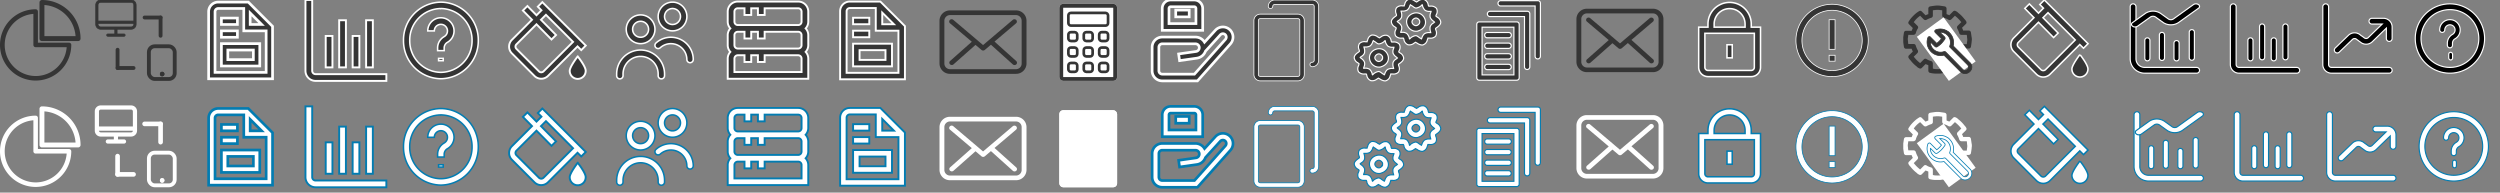 <svg xmlns="http://www.w3.org/2000/svg" xmlns:xlink="http://www.w3.org/1999/xlink" width="649" height="50" viewBox="0 0 649 50">
  <rect x="0" y="0" width="649" height="50" fill="#808080" stroke="none"/>
  <defs>
    <clipPath id="clip-path">
      <rect id="Rectangle_2292" data-name="Rectangle 2292" width="544" height="52"/>
    </clipPath>
    <clipPath id="clip-path-2">
      <rect id="Rectangle_2290" data-name="Rectangle 2290" width="11" height="12" fill="none"/>
    </clipPath>
    <clipPath id="clip-SpriteLeftNavigation_1">
      <rect width="649" height="50"/>
    </clipPath>
  </defs>
  <g id="SpriteLeftNavigation_1" data-name="SpriteLeftNavigation – 1" clip-path="url(#clip-SpriteLeftNavigation_1)">
    <g id="LeftMenuIcons" clip-path="url(#clip-path)">
      <g id="Group">
        <path id="Path_56" data-name="Path 56" d="M17.971,59.764H9.892V51.687A.585.585,0,0,0,9.3,51.1a9.252,9.252,0,1,0,9.254,9.253.591.591,0,0,0-.583-.589ZM9.3,68.429A8.077,8.077,0,0,1,8.716,52.3v8.055a.585.585,0,0,0,.588.587h8.057A8.086,8.086,0,0,1,9.3,68.429Z" transform="translate(-0.05 -48.692)" fill="#353535"/>
        <path id="Path_57" data-name="Path 57" d="M260.806,9.987A10.019,10.019,0,0,0,250.786,0a.634.634,0,0,0-.636.636V10.02a.634.634,0,0,0,.636.636h9.384a.634.634,0,0,0,.636-.636Zm-9.384-.6V1.3a8.753,8.753,0,0,1,8.088,8.088h-8.088Z" transform="translate(-239.895)" fill="#353535"/>
      </g>
      <g id="Group_4042" data-name="Group 4042" transform="translate(0 27.615)">
        <path id="Path_56-2" data-name="Path 56" d="M17.971,59.764H9.892V51.687A.585.585,0,0,0,9.3,51.1a9.252,9.252,0,1,0,9.254,9.253.591.591,0,0,0-.583-.589ZM9.3,68.429A8.077,8.077,0,0,1,8.716,52.3v8.055a.585.585,0,0,0,.588.587h8.057A8.086,8.086,0,0,1,9.3,68.429Z" transform="translate(-0.05 -48.692)" fill="#fff"/>
        <path id="Path_57-2" data-name="Path 57" d="M260.806,9.987A10.019,10.019,0,0,0,250.786,0a.634.634,0,0,0-.636.636V10.02a.634.634,0,0,0,.636.636h9.384a.634.634,0,0,0,.636-.636Zm-9.384-.6V1.3a8.753,8.753,0,0,1,8.088,8.088h-8.088Z" transform="translate(-239.895)" fill="#fff"/>
      </g>
      <g id="Group_4034" data-name="Group 4034" transform="translate(24.856)">
        <g id="monitor">
          <path id="Path_43" data-name="Path 43" d="M9.184,24.5H1.292A1.294,1.294,0,0,0,0,25.792V30.8a1.294,1.294,0,0,0,1.292,1.292H4.944v1.233H3.124a.294.294,0,0,0,0,.587H7.352a.294.294,0,0,0,0-.587H5.531V32.089H9.184A1.294,1.294,0,0,0,10.476,30.8V25.792A1.292,1.292,0,0,0,9.184,24.5Zm-7.891.587H9.186a.706.706,0,0,1,.7.7V29.97H.587V25.792a.7.7,0,0,1,.7-.7ZM9.184,31.5H1.292a.706.706,0,0,1-.7-.7v-.235h9.3V30.8a.706.706,0,0,1-.708.7Z" transform="translate(0 -24.5)" fill="#353535" stroke="#353535" stroke-width="0.2"/>
        </g>
        <g id="Group_2919" data-name="Group 2919" transform="translate(12.682 4.545)">
          <line id="Line_2" data-name="Line 2" x2="4.149" fill="none" stroke="#353535" stroke-linecap="round" stroke-width="1"/>
          <line id="Line_3" data-name="Line 3" y2="4.742" transform="translate(4.149)" fill="none" stroke="#353535" stroke-linecap="round" stroke-width="1"/>
        </g>
        <g id="Group_2920" data-name="Group 2920" transform="translate(9.816 17.654) rotate(180)">
          <line id="Line_2-2" data-name="Line 2" x2="4.149" fill="none" stroke="#353535" stroke-linecap="round" stroke-width="1"/>
          <line id="Line_3-2" data-name="Line 3" y2="4.742" transform="translate(4.149)" fill="none" stroke="#353535" stroke-linecap="round" stroke-width="1"/>
        </g>
        <g id="Rectangle_2107" data-name="Rectangle 2107" transform="translate(13.294 11.516)" fill="none" stroke="#353535" stroke-linecap="round" stroke-width="1">
          <rect width="7.706" height="9.484" rx="2" stroke="none"/>
          <rect x="0.5" y="0.5" width="6.706" height="8.484" rx="1.5" fill="none"/>
        </g>
        <g id="Ellipse_39" data-name="Ellipse 39" transform="translate(16.647 18.629)" fill="#353535" stroke="#353535" stroke-width="1">
          <circle cx="0.593" cy="0.593" r="0.593" stroke="none"/>
          <circle cx="0.593" cy="0.593" r="0.093" fill="none"/>
        </g>
      </g>
      <g id="Group_4043" data-name="Group 4043" transform="translate(24.856 27.615)">
        <g id="monitor-2" data-name="monitor">
          <path id="Path_43-2" data-name="Path 43" d="M9.184,24.5H1.292A1.294,1.294,0,0,0,0,25.792V30.8a1.294,1.294,0,0,0,1.292,1.292H4.944v1.233H3.124a.294.294,0,0,0,0,.587H7.352a.294.294,0,0,0,0-.587H5.531V32.089H9.184A1.294,1.294,0,0,0,10.476,30.8V25.792A1.292,1.292,0,0,0,9.184,24.5Zm-7.891.587H9.186a.706.706,0,0,1,.7.7V29.97H.587V25.792a.7.7,0,0,1,.7-.7ZM9.184,31.5H1.292a.706.706,0,0,1-.7-.7v-.235h9.3V30.8a.706.706,0,0,1-.708.7Z" transform="translate(0 -24.5)" fill="#fff" stroke="#fff" stroke-width="0.5"/>
        </g>
        <g id="Group_2919-2" data-name="Group 2919" transform="translate(12.682 4.545)">
          <line id="Line_2-3" data-name="Line 2" x2="4.149" fill="none" stroke="#fff" stroke-linecap="round" stroke-width="1.2"/>
          <line id="Line_3-3" data-name="Line 3" y2="4.742" transform="translate(4.149)" fill="none" stroke="#fff" stroke-linecap="round" stroke-width="1.2"/>
        </g>
        <g id="Group_2920-2" data-name="Group 2920" transform="translate(9.816 17.654) rotate(180)">
          <line id="Line_2-4" data-name="Line 2" x2="4.149" fill="none" stroke="#fff" stroke-linecap="round" stroke-width="1.2"/>
          <line id="Line_3-4" data-name="Line 3" y2="4.742" transform="translate(4.149)" fill="none" stroke="#fff" stroke-linecap="round" stroke-width="1.2"/>
        </g>
        <g id="Rectangle_2107-2" data-name="Rectangle 2107" transform="translate(13.294 11.516)" fill="none" stroke="#fff" stroke-linecap="round" stroke-width="1">
          <rect width="7.706" height="9.484" rx="2" stroke="none"/>
          <rect x="0.5" y="0.5" width="6.706" height="8.484" rx="1.5" fill="none"/>
        </g>
        <g id="Ellipse_39-2" data-name="Ellipse 39" transform="translate(16.647 18.629)" fill="#fff" stroke="#fff" stroke-width="1">
          <circle cx="0.593" cy="0.593" r="0.593" stroke="none"/>
          <circle cx="0.593" cy="0.593" r="0.093" fill="none"/>
        </g>
      </g>
      <path id="file-invoice_1_" data-name="file-invoice (1)" d="M12.3,0H4.489A2.492,2.492,0,0,0,2,2.489V19.912H18.593V6.294Zm.486,2.832,2.975,2.975H12.786Zm4.148,15.42H3.659V2.489a.831.831,0,0,1,.83-.83h6.637V7.467h5.808ZM5.319,16.593h9.956V10.786H5.319Zm1.659-4.148h6.637v2.489H6.978ZM9.467,9.126H5.319V7.467H9.467Zm0-3.319H5.319V4.148H9.467Z" transform="translate(52.16 0.544)" fill="#353535" stroke="#fff" stroke-width="0.7"/>
      <path id="file-invoice_1_2" data-name="file-invoice (1)" d="M12.3,0H4.489A2.492,2.492,0,0,0,2,2.489V19.912H18.593V6.294Zm.486,2.832,2.975,2.975H12.786Zm4.148,15.42H3.659V2.489a.831.831,0,0,1,.83-.83h6.637V7.467h5.808ZM5.319,16.593h9.956V10.786H5.319Zm1.659-4.148h6.637v2.489H6.978ZM9.467,9.126H5.319V7.467H9.467Zm0-3.319H5.319V4.148H9.467Z" transform="translate(52.16 28.159)" fill="#fff" stroke="#037cb1" stroke-width="0.7"/>
      <g id="_01_align_center" data-name="01 align center" transform="translate(79.298)">
        <path id="Path_6906" data-name="Path 6906" d="M21,21H2.625A2.625,2.625,0,0,1,0,18.375V0H1.75V18.375a.875.875,0,0,0,.875.875H21Z" fill="#353535" stroke="#fff" stroke-width="0.5"/>
        <rect id="Rectangle_2138" data-name="Rectangle 2138" width="1.748" height="8.158" transform="translate(12.248 9.335)" fill="#353535" stroke="#fff" stroke-width="0.5"/>
        <rect id="Rectangle_2139" data-name="Rectangle 2139" width="1.748" height="8.158" transform="translate(5.256 9.335)" fill="#353535" stroke="#fff" stroke-width="0.5"/>
        <rect id="Rectangle_2140" data-name="Rectangle 2140" width="1.748" height="12.236" transform="translate(15.744 5.256)" fill="#353535" stroke="#fff" stroke-width="0.5"/>
        <rect id="Rectangle_2141" data-name="Rectangle 2141" width="1.748" height="12.236" transform="translate(8.752 5.256)" fill="#353535" stroke="#fff" stroke-width="0.5"/>
      </g>
      <g id="_01_align_center-2" data-name="01 align center" transform="translate(79.298 27.615)">
        <path id="Path_6906-2" data-name="Path 6906" d="M21,21H2.625A2.625,2.625,0,0,1,0,18.375V0H1.75V18.375a.875.875,0,0,0,.875.875H21Z" fill="#fff" stroke="#037cb1" stroke-width="0.5"/>
        <rect id="Rectangle_2138-2" data-name="Rectangle 2138" width="1.748" height="8.158" transform="translate(12.248 9.335)" fill="#fff" stroke="#037cb1" stroke-width="0.5"/>
        <rect id="Rectangle_2139-2" data-name="Rectangle 2139" width="1.748" height="8.158" transform="translate(5.256 9.335)" fill="#fff" stroke="#037cb1" stroke-width="0.5"/>
        <rect id="Rectangle_2140-2" data-name="Rectangle 2140" width="1.748" height="12.236" transform="translate(15.744 5.256)" fill="#fff" stroke="#037cb1" stroke-width="0.5"/>
        <rect id="Rectangle_2141-2" data-name="Rectangle 2141" width="1.748" height="12.236" transform="translate(8.752 5.256)" fill="#fff" stroke="#037cb1" stroke-width="0.5"/>
      </g>
      <g id="_01_align_center-3" data-name="01 align center" transform="translate(104.749 0.561)">
        <path id="Path_6907" data-name="Path 6907" d="M9.707,19.878A9.825,9.825,0,0,1,0,9.939,9.825,9.825,0,0,1,9.707,0a9.825,9.825,0,0,1,9.707,9.939,9.836,9.836,0,0,1-9.707,9.939Zm0-18.222a8.188,8.188,0,0,0-8.09,8.283,8.188,8.188,0,0,0,8.09,8.283A8.188,8.188,0,0,0,17.8,9.939,8.2,8.2,0,0,0,9.71,1.656Z" fill="#353535" stroke="#fff" stroke-width="0.4"/>
        <path id="Path_6908" data-name="Path 6908" d="M12.268,13.537H10.561V12.9a3.375,3.375,0,0,1,1.677-2.988A1.707,1.707,0,0,0,13.091,8.1a1.728,1.728,0,0,0-1.366-1.362A1.707,1.707,0,0,0,9.707,8.415H8a3.415,3.415,0,1,1,5.062,2.992,1.692,1.692,0,0,0-.794,1.5Z" transform="translate(-1.707 -0.95)" fill="#353535" stroke="#fff" stroke-width="0.4"/>
        <rect id="Rectangle_2142" data-name="Rectangle 2142" width="1.204" height="0.602" transform="translate(9.106 14.597)" fill="#353535" stroke="#fff" stroke-width="0.4"/>
      </g>
      <g id="_01_align_center-4" data-name="01 align center" transform="translate(104.749 28.175)">
        <path id="Path_6907-2" data-name="Path 6907" d="M9.707,19.878A9.825,9.825,0,0,1,0,9.939,9.825,9.825,0,0,1,9.707,0a9.825,9.825,0,0,1,9.707,9.939,9.836,9.836,0,0,1-9.707,9.939Zm0-18.222a8.188,8.188,0,0,0-8.09,8.283,8.188,8.188,0,0,0,8.09,8.283A8.188,8.188,0,0,0,17.8,9.939,8.2,8.2,0,0,0,9.71,1.656Z" fill="#fff" stroke="#037cb1" stroke-width="0.4"/>
        <path id="Path_6908-2" data-name="Path 6908" d="M12.268,13.537H10.561V12.9a3.375,3.375,0,0,1,1.677-2.988A1.707,1.707,0,0,0,13.091,8.1a1.728,1.728,0,0,0-1.366-1.362A1.707,1.707,0,0,0,9.707,8.415H8a3.415,3.415,0,1,1,5.062,2.992,1.692,1.692,0,0,0-.794,1.5Z" transform="translate(-1.707 -0.95)" fill="#fff" stroke="#037cb1" stroke-width="0.4"/>
        <rect id="Rectangle_2142-2" data-name="Rectangle 2142" width="1.204" height="0.602" transform="translate(9.106 14.597)" fill="#fff" stroke="#037cb1" stroke-width="0.4"/>
      </g>
      <path id="fill" d="M18.73,12.448l1.17-1.172L8.63,0,7.459,1.176l.937.937L7.113,3.4,4.754,1.008,3.577,2.173,5.942,4.566.728,9.784a2.485,2.485,0,0,0,0,3.514l5.856,5.857a2.485,2.485,0,0,0,3.514,0l7.668-7.667ZM8.93,17.98a.846.846,0,0,1-1.171,0L1.9,12.123a.828.828,0,0,1,0-1.171L7.107,5.745l3.9,3.947,1.178-1.16L8.277,4.575l1.29-1.29L16.6,10.313Zm8.881-3.9s2.071,2.583,2.071,3.727a2.071,2.071,0,1,1-4.141,0c0-1.034,2.068-3.726,2.068-3.726Z" transform="translate(132.162 0.557)" fill="#353535" stroke="#fdfdfd" stroke-width="0.5"/>
      <path id="fill-2" data-name="fill" d="M18.73,12.448l1.17-1.172L8.63,0,7.459,1.176l.937.937L7.113,3.4,4.754,1.008,3.577,2.173,5.942,4.566.728,9.784a2.485,2.485,0,0,0,0,3.514l5.856,5.857a2.485,2.485,0,0,0,3.514,0l7.668-7.667ZM8.93,17.98a.846.846,0,0,1-1.171,0L1.9,12.123a.828.828,0,0,1,0-1.171L7.107,5.745l3.9,3.947,1.178-1.16L8.277,4.575l1.29-1.29L16.6,10.313Zm8.881-3.9s2.071,2.583,2.071,3.727a2.071,2.071,0,1,1-4.141,0c0-1.034,2.068-3.726,2.068-3.726Z" transform="translate(132.162 28.171)" fill="#fff" stroke="#037cb1" stroke-width="0.5"/>
      <g id="Group_4038" data-name="Group 4038" transform="translate(232 24)">
        <path id="database" d="M20.91,2.614A2.614,2.614,0,0,0,18.3,0H2.614A2.614,2.614,0,0,0,0,2.614V5.228A2.6,2.6,0,0,0,.68,6.97,2.6,2.6,0,0,0,0,8.713v2.614A2.6,2.6,0,0,0,.68,13.07,2.6,2.6,0,0,0,0,14.811v5.228H20.91V14.811a2.6,2.6,0,0,0-.68-1.743,2.6,2.6,0,0,0,.68-1.743V8.713a2.6,2.6,0,0,0-.68-1.743,2.6,2.6,0,0,0,.68-1.743Zm-19.168,0a.871.871,0,0,1,.871-.871H4.356V3.485H6.1V1.743H7.841V3.485H9.584V1.743H18.3a.871.871,0,0,1,.871.871V5.228A.871.871,0,0,1,18.3,6.1H2.614a.871.871,0,0,1-.871-.871Zm17.425,6.1v2.614a.871.871,0,0,1-.871.871H2.614a.871.871,0,0,1-.871-.871V8.713a.871.871,0,0,1,.871-.871H4.356V9.584H6.1V7.841H7.841V9.584H9.584V7.841H18.3a.871.871,0,0,1,.868.872Zm0,9.584H1.743V14.811a.871.871,0,0,1,.871-.871H4.356v1.743H6.1V13.94H7.841v1.743H9.584V13.94H18.3a.871.871,0,0,1,.871.871Z" transform="translate(-43.084 -23.595)" fill="#353535" stroke="#fff" stroke-width="0.5"/>
        <path id="file-invoice_1_3" data-name="file-invoice (1)" d="M12.443,0H4.524A2.527,2.527,0,0,0,2,2.524V20.189H18.825V6.382Zm.493,2.872,3.017,3.017H12.936Zm4.206,15.635H3.682V2.524a.843.843,0,0,1,.841-.841h6.73V7.571h5.889ZM5.365,16.825h10.1V10.936H5.365Zm1.682-4.206h6.73v2.524H7.047ZM9.571,9.253H5.365V7.571H9.571Zm0-3.365H5.365V4.206H9.571Z" transform="translate(-15.905 -23.595)" fill="#353535" stroke="#fff" stroke-width="0.5"/>
        <path id="hand-holding-box" d="M20.14,7.687a2.634,2.634,0,0,0-3.722.174L13.6,10.953a2.751,2.751,0,0,0-2.353-1.329H2.625A2.628,2.628,0,0,0,0,12.249v6.125A2.628,2.628,0,0,0,2.625,21h9.142l8.564-9.612a2.644,2.644,0,0,0-.192-3.7Zm-1.115,2.537L10.983,19.25H2.625a.876.876,0,0,1-.875-.875V12.249a.876.876,0,0,1,.875-.875h8.626a1,1,0,0,1,.141,1.989l-4.516.645.248,1.732,4.515-.645a2.765,2.765,0,0,0,2.2-1.8l3.873-4.256a.882.882,0,0,1,.612-.288.861.861,0,0,1,.637.23.889.889,0,0,1,.064,1.243Zm-5.9-8.036A2.19,2.19,0,0,0,10.937,0H4.812A2.19,2.19,0,0,0,2.625,2.187V7.875h10.5Zm-1.75,3.937h-7V2.187a.438.438,0,0,1,.437-.437h6.125a.438.438,0,0,1,.437.437Zm-5.25-3.5h3.5v1.75h-3.5Z" transform="translate(67.094 -24)" fill="#353535" stroke="#fff" stroke-width="0.7"/>
        <path id="Path_6888" data-name="Path 6888" d="M24.325,16.507H14.688A.65.65,0,0,0,14,17.2V30.962a.65.65,0,0,0,.688.688h9.637a.65.65,0,0,0,.688-.688V17.2a.65.65,0,0,0-.688-.693Zm-.688,13.767h-8.26V17.884h8.26Zm4.13-15.832V28.209a.689.689,0,0,1-1.377,0V15.13H17.442a.688.688,0,0,1,0-1.377h9.637a.65.65,0,0,1,.688.689Zm2.753-2.753V25.456a.689.689,0,0,1-1.377,0V12.377H20.2A.688.688,0,0,1,20.2,11h9.637a.65.65,0,0,1,.684.688ZM16.065,28.209a.65.65,0,0,1,.688-.688H22.26a.688.688,0,1,1,0,1.377H16.753a.65.65,0,0,1-.688-.689Zm0-2.753a.65.65,0,0,1,.688-.688H22.26a.689.689,0,1,1,0,1.377H16.753a.65.65,0,0,1-.688-.689Zm0-2.753a.65.65,0,0,1,.688-.688H22.26a.688.688,0,1,1,0,1.377H16.753a.65.65,0,0,1-.688-.692Zm0-2.753a.65.65,0,0,1,.688-.688H22.26a.689.689,0,1,1,0,1.377H16.753a.65.65,0,0,1-.688-.69Z" transform="translate(137.369 -34.825)" fill="#353535" stroke="#fff" stroke-width="0.3"/>
        <path id="Path_6922" data-name="Path 6922" d="M23.334,24.752a1.608,1.608,0,0,1-.371-.286.994.994,0,0,1,.148-.43,1.692,1.692,0,0,0,0-1.576,1.855,1.855,0,0,0-1.557-.573H21.11a.751.751,0,0,1-.148-.43,1.787,1.787,0,0,0-1.038-1.289,1.912,1.912,0,0,0-1.631.43c-.148.072-.3.215-.371.215a1.632,1.632,0,0,0-.371-.215,2.124,2.124,0,0,0-1.631-.5,1.67,1.67,0,0,0-1.038,1.289.994.994,0,0,0-.148.43h-.445a1.8,1.8,0,0,0-1.557.5,1.7,1.7,0,0,0-.074,1.576,1.032,1.032,0,0,1,.074.43,1.608,1.608,0,0,1-.371.286c-.371.286-.964.716-.964,1.361a1.7,1.7,0,0,0,.889,1.289,2.015,2.015,0,0,1,.371.286,1.774,1.774,0,0,1-.148.5,1.692,1.692,0,0,0,0,1.576,1.855,1.855,0,0,0,1.557.573h.445a.751.751,0,0,1,.148.43A1.787,1.787,0,0,0,15.7,31.913a1.912,1.912,0,0,0,1.631-.43c.148-.072.3-.215.371-.215a1.632,1.632,0,0,0,.371.215,2.455,2.455,0,0,0,1.26.5.688.688,0,0,0,.371-.072,1.67,1.67,0,0,0,1.038-1.289.994.994,0,0,0,.148-.43h.445a1.8,1.8,0,0,0,1.557-.5,1.7,1.7,0,0,0,.074-1.576,1.032,1.032,0,0,1-.074-.43,1.608,1.608,0,0,1,.371-.286c.371-.286.964-.716.964-1.361a1.7,1.7,0,0,0-.893-1.287Zm-.964,1.5a1.845,1.845,0,0,0-.889.931,2.545,2.545,0,0,0,.074,1.289c0,.072.074.215.074.286h-.3A2.266,2.266,0,0,0,20,29.049a2.391,2.391,0,0,0-.667,1.074.536.536,0,0,1-.148.286c-.074-.072-.222-.215-.3-.215-.371-.215-.741-.645-1.186-.645h0a2.865,2.865,0,0,0-1.26.573c-.074.072-.148.215-.3.286a.419.419,0,0,1-.074-.286,2.609,2.609,0,0,0-.667-1.146,2.043,2.043,0,0,0-1.26-.286h-.3c0-.072.074-.215.074-.286a1.96,1.96,0,0,0,.148-1.289,2.339,2.339,0,0,0-.889-1l-.222-.215.222-.215a1.845,1.845,0,0,0,.889-.931,2.545,2.545,0,0,0-.074-1.289c0-.072-.074-.215-.074-.286h.3a2.266,2.266,0,0,0,1.334-.286,2.391,2.391,0,0,0,.667-1.074.536.536,0,0,1,.148-.286c.074.072.222.215.3.215.371.215.741.645,1.186.645h0a2.865,2.865,0,0,0,1.26-.573c.074-.072.148-.215.3-.286a.419.419,0,0,1,.074.286,2.609,2.609,0,0,0,.667,1.146,2.042,2.042,0,0,0,1.26.286h.3c0,.072-.074.215-.074.286a1.96,1.96,0,0,0-.148,1.289,2.339,2.339,0,0,0,.889,1l.222.215Zm-3.41-2.363a2.4,2.4,0,0,0-1.853-.143A2.606,2.606,0,0,0,15.625,24.9a2.177,2.177,0,0,0-.148,1.79,2.55,2.55,0,0,0,1.186,1.432,2.149,2.149,0,0,0,1.112.286,1.376,1.376,0,0,0,.741-.143A2.606,2.606,0,0,0,20,27.115a2.177,2.177,0,0,0,.148-1.79,2.606,2.606,0,0,0-1.188-1.433Zm-.3,2.506a1.359,1.359,0,0,1-.593.5.9.9,0,0,1-.741-.072,1.343,1.343,0,0,1-.519-.573.822.822,0,0,1,.074-.716,1.359,1.359,0,0,1,.593-.5c.074,0,.222-.072.3-.072a1.079,1.079,0,0,1,.445.143,1.343,1.343,0,0,1,.519.573,1.2,1.2,0,0,1-.074.722ZM32.969,15.442a1.608,1.608,0,0,1-.371-.286,1,1,0,0,1,.148-.43,1.692,1.692,0,0,0,0-1.576,1.855,1.855,0,0,0-1.557-.573h-.445a.751.751,0,0,1-.148-.43,1.787,1.787,0,0,0-1.038-1.289,1.912,1.912,0,0,0-1.631.43c-.148.072-.3.215-.371.215a1.632,1.632,0,0,0-.371-.215,2.124,2.124,0,0,0-1.631-.5,1.67,1.67,0,0,0-1.038,1.289.994.994,0,0,0-.148.43h-.445a1.8,1.8,0,0,0-1.557.5,1.7,1.7,0,0,0-.074,1.576,1.032,1.032,0,0,1,.074.43A1.608,1.608,0,0,1,22,15.3c-.371.286-.964.716-.964,1.361a1.7,1.7,0,0,0,.889,1.289,2.015,2.015,0,0,1,.371.286,1.774,1.774,0,0,1-.148.5,1.692,1.692,0,0,0,0,1.576,1.855,1.855,0,0,0,1.557.573h.445a.751.751,0,0,1,.148.43A1.787,1.787,0,0,0,25.335,22.6a1.912,1.912,0,0,0,1.631-.43c.148-.072.3-.215.371-.215a1.632,1.632,0,0,0,.371.215,2.455,2.455,0,0,0,1.26.5.688.688,0,0,0,.371-.072,1.67,1.67,0,0,0,1.038-1.289,1,1,0,0,0,.148-.43h.445a1.8,1.8,0,0,0,1.557-.5A1.7,1.7,0,0,0,32.6,18.8a1.032,1.032,0,0,1-.074-.43,1.608,1.608,0,0,1,.371-.286c.371-.286.964-.716.964-1.361A1.7,1.7,0,0,0,32.969,15.442Zm-.964,1.5a1.845,1.845,0,0,0-.889.931,2.545,2.545,0,0,0,.074,1.289c0,.072.074.215.074.286h-.3a2.266,2.266,0,0,0-1.334.286,2.391,2.391,0,0,0-.667,1.074.536.536,0,0,1-.148.286c-.074-.072-.222-.215-.3-.215-.371-.215-.741-.645-1.186-.645h0a2.865,2.865,0,0,0-1.26.573c-.074.072-.148.215-.3.286a.419.419,0,0,1-.074-.286,2.609,2.609,0,0,0-.667-1.146,2.042,2.042,0,0,0-1.26-.286h-.3c0-.072.074-.215.074-.286A1.96,1.96,0,0,0,23.69,17.8a2.339,2.339,0,0,0-.889-1l-.222-.215.222-.215a1.845,1.845,0,0,0,.889-.931,2.545,2.545,0,0,0-.074-1.289c0-.072-.074-.215-.074-.286h.3a2.266,2.266,0,0,0,1.334-.286,2.391,2.391,0,0,0,.667-1.074A.536.536,0,0,1,26,12.219c.074.072.222.215.3.215.371.215.741.645,1.186.645h0a2.865,2.865,0,0,0,1.26-.573c.074-.072.148-.215.3-.286a.419.419,0,0,1,.074.286,2.609,2.609,0,0,0,.667,1.146,2.043,2.043,0,0,0,1.26.286h.3c0,.072-.074.215-.074.286a1.96,1.96,0,0,0-.148,1.289,2.339,2.339,0,0,0,.889,1l.222.215ZM28.6,14.583a2.4,2.4,0,0,0-1.853-.143,2.606,2.606,0,0,0-1.482,1.146,2.177,2.177,0,0,0-.148,1.79A2.55,2.55,0,0,0,26.3,18.808a2.149,2.149,0,0,0,1.112.286,1.376,1.376,0,0,0,.741-.143,2.606,2.606,0,0,0,1.482-1.146,2.177,2.177,0,0,0,.148-1.79A2.606,2.606,0,0,0,28.6,14.583Zm-.3,2.506a1.359,1.359,0,0,1-.593.5.9.9,0,0,1-.741-.072,1.343,1.343,0,0,1-.519-.573.822.822,0,0,1,.074-.716,1.359,1.359,0,0,1,.593-.5c.074,0,.222-.072.3-.072a1.079,1.079,0,0,1,.445.143,1.343,1.343,0,0,1,.519.573A1.2,1.2,0,0,1,28.3,17.089Z" transform="translate(108.16 -34.984)" fill="#353535" stroke="#fff" stroke-width="0.3"/>
        <path id="users" d="M6.215,10.773A3.729,3.729,0,1,1,9.944,7.044a3.729,3.729,0,0,1-3.729,3.729Zm0-5.8A2.072,2.072,0,1,0,8.287,7.044,2.072,2.072,0,0,0,6.215,4.973ZM12.43,19.06v-.414a6.215,6.215,0,1,0-12.43,0v.414a.829.829,0,1,0,1.657,0v-.414a4.558,4.558,0,1,1,9.116,0v.414a.829.829,0,1,0,1.657,0Zm7.458-4.143a5.8,5.8,0,0,0-9.668-4.323.829.829,0,1,0,1.106,1.235,4.143,4.143,0,0,1,6.9,3.089.829.829,0,0,0,1.657,0ZM14.5,7.458a3.729,3.729,0,1,1,3.729-3.729A3.729,3.729,0,0,1,14.5,7.458Zm0-5.8A2.072,2.072,0,1,0,16.572,3.73,2.072,2.072,0,0,0,14.5,1.658Z" transform="translate(-71.915 -23.444)" fill="#353535" stroke="#fff" stroke-width="0.4"/>
        <g id="envelope" transform="translate(11.895 -21.298)">
          <g id="Group_23" data-name="Group 23">
            <path id="Path_25" data-name="Path 25" d="M19.83,57.75H2.762A2.708,2.708,0,0,0,0,60.4V71.571a2.708,2.708,0,0,0,2.762,2.646H19.825a2.708,2.708,0,0,0,2.762-2.646V60.4a2.7,2.7,0,0,0-2.757-2.65Zm1.5,13.821a1.471,1.471,0,0,1-1.5,1.437H2.762a1.471,1.471,0,0,1-1.5-1.437V60.4a1.471,1.471,0,0,1,1.5-1.437H19.825a1.471,1.471,0,0,1,1.5,1.437V71.571Z" transform="translate(0 -57.75)" fill="#353535"/>
            <path id="Path_26" data-name="Path 26" d="M67.538,114.707l5.594-4.746a.585.585,0,0,0,.047-.855.668.668,0,0,0-.9-.045l-7.714,6.55-1.5-1.272s-.009-.009-.009-.013a.929.929,0,0,0-.1-.085l-6.124-5.185a.664.664,0,0,0-.9.049.581.581,0,0,0,.052.855l5.66,4.786-5.636,4.992a.584.584,0,0,0-.028.855.672.672,0,0,0,.468.193.661.661,0,0,0,.435-.161l5.721-5.064,1.552,1.312a.664.664,0,0,0,.852,0l1.6-1.352,5.688,5.113a.667.667,0,0,0,.9-.022.584.584,0,0,0-.024-.855Z" transform="translate(-53.256 -106.612)" fill="#353535"/>
          </g>
        </g>
        <g id="envelope-2" data-name="envelope" transform="translate(177.24 -21.734)">
          <g id="Group_23-2" data-name="Group 23">
            <path id="Path_25-2" data-name="Path 25" d="M19.83,57.75H2.762A2.708,2.708,0,0,0,0,60.4V71.571a2.708,2.708,0,0,0,2.762,2.646H19.825a2.708,2.708,0,0,0,2.762-2.646V60.4a2.7,2.7,0,0,0-2.757-2.65Zm1.5,13.821a1.471,1.471,0,0,1-1.5,1.437H2.762a1.471,1.471,0,0,1-1.5-1.437V60.4a1.471,1.471,0,0,1,1.5-1.437H19.825a1.471,1.471,0,0,1,1.5,1.437V71.571Z" transform="translate(0 -57.75)" fill="#353535"/>
            <path id="Path_26-2" data-name="Path 26" d="M67.538,114.707l5.594-4.746a.585.585,0,0,0,.047-.855.668.668,0,0,0-.9-.045l-7.714,6.55-1.5-1.272s-.009-.009-.009-.013a.929.929,0,0,0-.1-.085l-6.124-5.185a.664.664,0,0,0-.9.049.581.581,0,0,0,.052.855l5.66,4.786-5.636,4.992a.584.584,0,0,0-.028.855.672.672,0,0,0,.468.193.661.661,0,0,0,.435-.161l5.721-5.064,1.552,1.312a.664.664,0,0,0,.852,0l1.6-1.352,5.688,5.113a.667.667,0,0,0,.9-.022.584.584,0,0,0-.024-.855Z" transform="translate(-53.256 -106.612)" fill="#353535"/>
          </g>
        </g>
        <g id="copy" transform="translate(93.513 -23.998)">
          <g id="Group_20" data-name="Group 20">
            <path id="Path_17" data-name="Path 17" d="M60.071,85.4H50.31a1.661,1.661,0,0,0-1.66,1.66v14a1.661,1.661,0,0,0,1.66,1.66h9.761a1.661,1.661,0,0,0,1.66-1.66V87.06A1.666,1.666,0,0,0,60.071,85.4Zm.494,15.661a.5.5,0,0,1-.5.5H50.306a.5.5,0,0,1-.5-.5v-14a.5.5,0,0,1,.5-.5h9.761a.5.5,0,0,1,.5.5Z" transform="translate(-48.65 -81.728)" fill="#353535" stroke="#fff" stroke-width="0.2"/>
            <path id="Path_18" data-name="Path 18" d="M146.871,0H137.11a1.661,1.661,0,0,0-1.66,1.66.581.581,0,0,0,1.161,0,.5.5,0,0,1,.5-.5h9.761a.5.5,0,0,1,.5.5v14a.5.5,0,0,1-.5.5.581.581,0,1,0,0,1.161,1.661,1.661,0,0,0,1.66-1.66V1.66A1.661,1.661,0,0,0,146.871,0Z" transform="translate(-131.718)" fill="#353535" stroke="#fff" stroke-width="0.2"/>
          </g>
        </g>
      </g>
      <g id="Group_4044" data-name="Group 4044" transform="translate(232 51.615)">
        <path id="database-2" data-name="database" d="M20.91,2.614A2.614,2.614,0,0,0,18.3,0H2.614A2.614,2.614,0,0,0,0,2.614V5.228A2.6,2.6,0,0,0,.68,6.97,2.6,2.6,0,0,0,0,8.713v2.614A2.6,2.6,0,0,0,.68,13.07,2.6,2.6,0,0,0,0,14.811v5.228H20.91V14.811a2.6,2.6,0,0,0-.68-1.743,2.6,2.6,0,0,0,.68-1.743V8.713a2.6,2.6,0,0,0-.68-1.743,2.6,2.6,0,0,0,.68-1.743Zm-19.168,0a.871.871,0,0,1,.871-.871H4.356V3.485H6.1V1.743H7.841V3.485H9.584V1.743H18.3a.871.871,0,0,1,.871.871V5.228A.871.871,0,0,1,18.3,6.1H2.614a.871.871,0,0,1-.871-.871Zm17.425,6.1v2.614a.871.871,0,0,1-.871.871H2.614a.871.871,0,0,1-.871-.871V8.713a.871.871,0,0,1,.871-.871H4.356V9.584H6.1V7.841H7.841V9.584H9.584V7.841H18.3a.871.871,0,0,1,.868.872Zm0,9.584H1.743V14.811a.871.871,0,0,1,.871-.871H4.356v1.743H6.1V13.94H7.841v1.743H9.584V13.94H18.3a.871.871,0,0,1,.871.871Z" transform="translate(-43.084 -23.595)" fill="#fff" stroke="#037cb1" stroke-width="0.5"/>
        <path id="file-invoice_1_4" data-name="file-invoice (1)" d="M12.443,0H4.524A2.527,2.527,0,0,0,2,2.524V20.189H18.825V6.382Zm.493,2.872,3.017,3.017H12.936Zm4.206,15.635H3.682V2.524a.843.843,0,0,1,.841-.841h6.73V7.571h5.889ZM5.365,16.825h10.1V10.936H5.365Zm1.682-4.206h6.73v2.524H7.047ZM9.571,9.253H5.365V7.571H9.571Zm0-3.365H5.365V4.206H9.571Z" transform="translate(-15.905 -23.595)" fill="#fff" stroke="#037cb1" stroke-width="0.5"/>
        <path id="hand-holding-box-2" data-name="hand-holding-box" d="M20.14,7.687a2.634,2.634,0,0,0-3.722.174L13.6,10.953a2.751,2.751,0,0,0-2.353-1.329H2.625A2.628,2.628,0,0,0,0,12.249v6.125A2.628,2.628,0,0,0,2.625,21h9.142l8.564-9.612a2.644,2.644,0,0,0-.192-3.7Zm-1.115,2.537L10.983,19.25H2.625a.876.876,0,0,1-.875-.875V12.249a.876.876,0,0,1,.875-.875h8.626a1,1,0,0,1,.141,1.989l-4.516.645.248,1.732,4.515-.645a2.765,2.765,0,0,0,2.2-1.8l3.873-4.256a.882.882,0,0,1,.612-.288.861.861,0,0,1,.637.23.889.889,0,0,1,.064,1.243Zm-5.9-8.036A2.19,2.19,0,0,0,10.937,0H4.812A2.19,2.19,0,0,0,2.625,2.187V7.875h10.5Zm-1.75,3.937h-7V2.187a.438.438,0,0,1,.437-.437h6.125a.438.438,0,0,1,.437.437Zm-5.25-3.5h3.5v1.75h-3.5Z" transform="translate(67.094 -24)" fill="#fff" stroke="#037cb1" stroke-width="0.7"/>
        <path id="Path_6888-2" data-name="Path 6888" d="M24.325,16.507H14.688A.65.65,0,0,0,14,17.2V30.962a.65.65,0,0,0,.688.688h9.637a.65.65,0,0,0,.688-.688V17.2a.65.65,0,0,0-.688-.693Zm-.688,13.767h-8.26V17.884h8.26Zm4.13-15.832V28.209a.689.689,0,0,1-1.377,0V15.13H17.442a.688.688,0,0,1,0-1.377h9.637a.65.65,0,0,1,.688.689Zm2.753-2.753V25.456a.689.689,0,0,1-1.377,0V12.377H20.2A.688.688,0,0,1,20.2,11h9.637a.65.65,0,0,1,.684.688ZM16.065,28.209a.65.65,0,0,1,.688-.688H22.26a.688.688,0,1,1,0,1.377H16.753a.65.65,0,0,1-.688-.689Zm0-2.753a.65.65,0,0,1,.688-.688H22.26a.689.689,0,1,1,0,1.377H16.753a.65.65,0,0,1-.688-.689Zm0-2.753a.65.65,0,0,1,.688-.688H22.26a.688.688,0,1,1,0,1.377H16.753a.65.65,0,0,1-.688-.692Zm0-2.753a.65.65,0,0,1,.688-.688H22.26a.689.689,0,1,1,0,1.377H16.753a.65.65,0,0,1-.688-.69Z" transform="translate(137.369 -34.825)" fill="#fff" stroke="#037cb1" stroke-width="0.3"/>
        <path id="Path_6922-2" data-name="Path 6922" d="M23.334,24.752a1.608,1.608,0,0,1-.371-.286.994.994,0,0,1,.148-.43,1.692,1.692,0,0,0,0-1.576,1.855,1.855,0,0,0-1.557-.573H21.11a.751.751,0,0,1-.148-.43,1.787,1.787,0,0,0-1.038-1.289,1.912,1.912,0,0,0-1.631.43c-.148.072-.3.215-.371.215a1.632,1.632,0,0,0-.371-.215,2.124,2.124,0,0,0-1.631-.5,1.67,1.67,0,0,0-1.038,1.289.994.994,0,0,0-.148.43h-.445a1.8,1.8,0,0,0-1.557.5,1.7,1.7,0,0,0-.074,1.576,1.032,1.032,0,0,1,.074.43,1.608,1.608,0,0,1-.371.286c-.371.286-.964.716-.964,1.361a1.7,1.7,0,0,0,.889,1.289,2.015,2.015,0,0,1,.371.286,1.774,1.774,0,0,1-.148.5,1.692,1.692,0,0,0,0,1.576,1.855,1.855,0,0,0,1.557.573h.445a.751.751,0,0,1,.148.43A1.787,1.787,0,0,0,15.7,31.913a1.912,1.912,0,0,0,1.631-.43c.148-.072.3-.215.371-.215a1.632,1.632,0,0,0,.371.215,2.455,2.455,0,0,0,1.26.5.688.688,0,0,0,.371-.072,1.67,1.67,0,0,0,1.038-1.289.994.994,0,0,0,.148-.43h.445a1.8,1.8,0,0,0,1.557-.5,1.7,1.7,0,0,0,.074-1.576,1.032,1.032,0,0,1-.074-.43,1.608,1.608,0,0,1,.371-.286c.371-.286.964-.716.964-1.361a1.7,1.7,0,0,0-.893-1.287Zm-.964,1.5a1.845,1.845,0,0,0-.889.931,2.545,2.545,0,0,0,.074,1.289c0,.072.074.215.074.286h-.3A2.266,2.266,0,0,0,20,29.049a2.391,2.391,0,0,0-.667,1.074.536.536,0,0,1-.148.286c-.074-.072-.222-.215-.3-.215-.371-.215-.741-.645-1.186-.645h0a2.865,2.865,0,0,0-1.26.573c-.074.072-.148.215-.3.286a.419.419,0,0,1-.074-.286,2.609,2.609,0,0,0-.667-1.146,2.043,2.043,0,0,0-1.26-.286h-.3c0-.072.074-.215.074-.286a1.96,1.96,0,0,0,.148-1.289,2.339,2.339,0,0,0-.889-1l-.222-.215.222-.215a1.845,1.845,0,0,0,.889-.931,2.545,2.545,0,0,0-.074-1.289c0-.072-.074-.215-.074-.286h.3a2.266,2.266,0,0,0,1.334-.286,2.391,2.391,0,0,0,.667-1.074.536.536,0,0,1,.148-.286c.074.072.222.215.3.215.371.215.741.645,1.186.645h0a2.865,2.865,0,0,0,1.26-.573c.074-.072.148-.215.3-.286a.419.419,0,0,1,.074.286,2.609,2.609,0,0,0,.667,1.146,2.042,2.042,0,0,0,1.26.286h.3c0,.072-.074.215-.074.286a1.96,1.96,0,0,0-.148,1.289,2.339,2.339,0,0,0,.889,1l.222.215Zm-3.41-2.363a2.4,2.4,0,0,0-1.853-.143A2.606,2.606,0,0,0,15.625,24.9a2.177,2.177,0,0,0-.148,1.79,2.55,2.55,0,0,0,1.186,1.432,2.149,2.149,0,0,0,1.112.286,1.376,1.376,0,0,0,.741-.143A2.606,2.606,0,0,0,20,27.115a2.177,2.177,0,0,0,.148-1.79,2.606,2.606,0,0,0-1.188-1.433Zm-.3,2.506a1.359,1.359,0,0,1-.593.5.9.9,0,0,1-.741-.072,1.343,1.343,0,0,1-.519-.573.822.822,0,0,1,.074-.716,1.359,1.359,0,0,1,.593-.5c.074,0,.222-.072.3-.072a1.079,1.079,0,0,1,.445.143,1.343,1.343,0,0,1,.519.573,1.2,1.2,0,0,1-.074.722ZM32.969,15.442a1.608,1.608,0,0,1-.371-.286,1,1,0,0,1,.148-.43,1.692,1.692,0,0,0,0-1.576,1.855,1.855,0,0,0-1.557-.573h-.445a.751.751,0,0,1-.148-.43,1.787,1.787,0,0,0-1.038-1.289,1.912,1.912,0,0,0-1.631.43c-.148.072-.3.215-.371.215a1.632,1.632,0,0,0-.371-.215,2.124,2.124,0,0,0-1.631-.5,1.67,1.67,0,0,0-1.038,1.289.994.994,0,0,0-.148.43h-.445a1.8,1.8,0,0,0-1.557.5,1.7,1.7,0,0,0-.074,1.576,1.032,1.032,0,0,1,.074.43A1.608,1.608,0,0,1,22,15.3c-.371.286-.964.716-.964,1.361a1.7,1.7,0,0,0,.889,1.289,2.015,2.015,0,0,1,.371.286,1.774,1.774,0,0,1-.148.5,1.692,1.692,0,0,0,0,1.576,1.855,1.855,0,0,0,1.557.573h.445a.751.751,0,0,1,.148.43A1.787,1.787,0,0,0,25.335,22.6a1.912,1.912,0,0,0,1.631-.43c.148-.072.3-.215.371-.215a1.632,1.632,0,0,0,.371.215,2.455,2.455,0,0,0,1.26.5.688.688,0,0,0,.371-.072,1.67,1.67,0,0,0,1.038-1.289,1,1,0,0,0,.148-.43h.445a1.8,1.8,0,0,0,1.557-.5A1.7,1.7,0,0,0,32.6,18.8a1.032,1.032,0,0,1-.074-.43,1.608,1.608,0,0,1,.371-.286c.371-.286.964-.716.964-1.361A1.7,1.7,0,0,0,32.969,15.442Zm-.964,1.5a1.845,1.845,0,0,0-.889.931,2.545,2.545,0,0,0,.074,1.289c0,.072.074.215.074.286h-.3a2.266,2.266,0,0,0-1.334.286,2.391,2.391,0,0,0-.667,1.074.536.536,0,0,1-.148.286c-.074-.072-.222-.215-.3-.215-.371-.215-.741-.645-1.186-.645h0a2.865,2.865,0,0,0-1.26.573c-.074.072-.148.215-.3.286a.419.419,0,0,1-.074-.286,2.609,2.609,0,0,0-.667-1.146,2.042,2.042,0,0,0-1.26-.286h-.3c0-.072.074-.215.074-.286A1.96,1.96,0,0,0,23.69,17.8a2.339,2.339,0,0,0-.889-1l-.222-.215.222-.215a1.845,1.845,0,0,0,.889-.931,2.545,2.545,0,0,0-.074-1.289c0-.072-.074-.215-.074-.286h.3a2.266,2.266,0,0,0,1.334-.286,2.391,2.391,0,0,0,.667-1.074A.536.536,0,0,1,26,12.219c.074.072.222.215.3.215.371.215.741.645,1.186.645h0a2.865,2.865,0,0,0,1.26-.573c.074-.072.148-.215.3-.286a.419.419,0,0,1,.074.286,2.609,2.609,0,0,0,.667,1.146,2.043,2.043,0,0,0,1.26.286h.3c0,.072-.074.215-.074.286a1.96,1.96,0,0,0-.148,1.289,2.339,2.339,0,0,0,.889,1l.222.215ZM28.6,14.583a2.4,2.4,0,0,0-1.853-.143,2.606,2.606,0,0,0-1.482,1.146,2.177,2.177,0,0,0-.148,1.79A2.55,2.55,0,0,0,26.3,18.808a2.149,2.149,0,0,0,1.112.286,1.376,1.376,0,0,0,.741-.143,2.606,2.606,0,0,0,1.482-1.146,2.177,2.177,0,0,0,.148-1.79A2.606,2.606,0,0,0,28.6,14.583Zm-.3,2.506a1.359,1.359,0,0,1-.593.5.9.9,0,0,1-.741-.072,1.343,1.343,0,0,1-.519-.573.822.822,0,0,1,.074-.716,1.359,1.359,0,0,1,.593-.5c.074,0,.222-.072.3-.072a1.079,1.079,0,0,1,.445.143,1.343,1.343,0,0,1,.519.573A1.2,1.2,0,0,1,28.3,17.089Z" transform="translate(108.16 -34.984)" fill="#fff" stroke="#037cb1" stroke-width="0.3"/>
        <path id="users-2" data-name="users" d="M6.215,10.773A3.729,3.729,0,1,1,9.944,7.044a3.729,3.729,0,0,1-3.729,3.729Zm0-5.8A2.072,2.072,0,1,0,8.287,7.044,2.072,2.072,0,0,0,6.215,4.973ZM12.43,19.06v-.414a6.215,6.215,0,1,0-12.43,0v.414a.829.829,0,1,0,1.657,0v-.414a4.558,4.558,0,1,1,9.116,0v.414a.829.829,0,1,0,1.657,0Zm7.458-4.143a5.8,5.8,0,0,0-9.668-4.323.829.829,0,1,0,1.106,1.235,4.143,4.143,0,0,1,6.9,3.089.829.829,0,0,0,1.657,0ZM14.5,7.458a3.729,3.729,0,1,1,3.729-3.729A3.729,3.729,0,0,1,14.5,7.458Zm0-5.8A2.072,2.072,0,1,0,16.572,3.73,2.072,2.072,0,0,0,14.5,1.658Z" transform="translate(-71.915 -23.444)" fill="#fff" stroke="#037cb1" stroke-width="0.4"/>
        <g id="envelope-3" data-name="envelope" transform="translate(11.895 -21.298)">
          <g id="Group_23-3" data-name="Group 23">
            <path id="Path_25-3" data-name="Path 25" d="M19.83,57.75H2.762A2.708,2.708,0,0,0,0,60.4V71.571a2.708,2.708,0,0,0,2.762,2.646H19.825a2.708,2.708,0,0,0,2.762-2.646V60.4a2.7,2.7,0,0,0-2.757-2.65Zm1.5,13.821a1.471,1.471,0,0,1-1.5,1.437H2.762a1.471,1.471,0,0,1-1.5-1.437V60.4a1.471,1.471,0,0,1,1.5-1.437H19.825a1.471,1.471,0,0,1,1.5,1.437V71.571Z" transform="translate(0 -57.75)" fill="#fff"/>
            <path id="Path_26-3" data-name="Path 26" d="M67.538,114.707l5.594-4.746a.585.585,0,0,0,.047-.855.668.668,0,0,0-.9-.045l-7.714,6.55-1.5-1.272s-.009-.009-.009-.013a.929.929,0,0,0-.1-.085l-6.124-5.185a.664.664,0,0,0-.9.049.581.581,0,0,0,.052.855l5.66,4.786-5.636,4.992a.584.584,0,0,0-.028.855.672.672,0,0,0,.468.193.661.661,0,0,0,.435-.161l5.721-5.064,1.552,1.312a.664.664,0,0,0,.852,0l1.6-1.352,5.688,5.113a.667.667,0,0,0,.9-.022.584.584,0,0,0-.024-.855Z" transform="translate(-53.256 -106.612)" fill="#fff"/>
          </g>
        </g>
        <g id="envelope-4" data-name="envelope" transform="translate(177.24 -21.734)">
          <g id="Group_23-4" data-name="Group 23">
            <path id="Path_25-4" data-name="Path 25" d="M19.83,57.75H2.762A2.708,2.708,0,0,0,0,60.4V71.571a2.708,2.708,0,0,0,2.762,2.646H19.825a2.708,2.708,0,0,0,2.762-2.646V60.4a2.7,2.7,0,0,0-2.757-2.65Zm1.5,13.821a1.471,1.471,0,0,1-1.5,1.437H2.762a1.471,1.471,0,0,1-1.5-1.437V60.4a1.471,1.471,0,0,1,1.5-1.437H19.825a1.471,1.471,0,0,1,1.5,1.437V71.571Z" transform="translate(0 -57.75)" fill="#fff"/>
            <path id="Path_26-4" data-name="Path 26" d="M67.538,114.707l5.594-4.746a.585.585,0,0,0,.047-.855.668.668,0,0,0-.9-.045l-7.714,6.55-1.5-1.272s-.009-.009-.009-.013a.929.929,0,0,0-.1-.085l-6.124-5.185a.664.664,0,0,0-.9.049.581.581,0,0,0,.052.855l5.66,4.786-5.636,4.992a.584.584,0,0,0-.028.855.672.672,0,0,0,.468.193.661.661,0,0,0,.435-.161l5.721-5.064,1.552,1.312a.664.664,0,0,0,.852,0l1.6-1.352,5.688,5.113a.667.667,0,0,0,.9-.022.584.584,0,0,0-.024-.855Z" transform="translate(-53.256 -106.612)" fill="#fff"/>
          </g>
        </g>
        <g id="copy-2" data-name="copy" transform="translate(93.513 -23.998)">
          <g id="Group_20-2" data-name="Group 20">
            <path id="Path_17-2" data-name="Path 17" d="M60.071,85.4H50.31a1.661,1.661,0,0,0-1.66,1.66v14a1.661,1.661,0,0,0,1.66,1.66h9.761a1.661,1.661,0,0,0,1.66-1.66V87.06A1.666,1.666,0,0,0,60.071,85.4Zm.494,15.661a.5.5,0,0,1-.5.5H50.306a.5.5,0,0,1-.5-.5v-14a.5.5,0,0,1,.5-.5h9.761a.5.5,0,0,1,.5.5Z" transform="translate(-48.65 -81.728)" fill="#fff" stroke="#037cb1" stroke-width="0.2"/>
            <path id="Path_18-2" data-name="Path 18" d="M146.871,0H137.11a1.661,1.661,0,0,0-1.66,1.66.581.581,0,0,0,1.161,0,.5.5,0,0,1,.5-.5h9.761a.5.5,0,0,1,.5.5v14a.5.5,0,0,1-.5.5.581.581,0,1,0,0,1.161,1.661,1.661,0,0,0,1.66-1.66V1.66A1.661,1.661,0,0,0,146.871,0Z" transform="translate(-131.718)" fill="#fff" stroke="#037cb1" stroke-width="0.2"/>
          </g>
        </g>
      </g>
      <g id="Group_4040" data-name="Group 4040" transform="translate(6938.782 12235.709)">
        <g id="Rectangle_2280" data-name="Rectangle 2280" transform="translate(-6663.782 -12234.709)" fill="#fff" stroke="#353535" stroke-width="1">
          <rect width="15" height="20" rx="1" stroke="none"/>
          <rect x="0.5" y="0.5" width="14" height="19" rx="0.5" fill="none"/>
        </g>
        <g id="Rectangle_2281" data-name="Rectangle 2281" transform="translate(-6661.782 -12232.709)" fill="#fff" stroke="#353535" stroke-width="0.7">
          <rect width="11" height="4" rx="1" stroke="none"/>
          <rect x="0.35" y="0.35" width="10.3" height="3.3" rx="0.65" fill="none"/>
        </g>
        <g id="Repeat_Grid_24" data-name="Repeat Grid 24" transform="translate(-6661.782 -12227.709)" clip-path="url(#clip-path-2)">
          <g id="Group_4042-2" data-name="Group 4042" transform="translate(6662 12227)">
            <g id="Rectangle_2282" data-name="Rectangle 2282" transform="translate(-6662 -12227)" fill="#fff" stroke="#353535" stroke-width="0.7">
              <rect width="3" height="3" rx="1" stroke="none"/>
              <rect x="0.35" y="0.35" width="2.3" height="2.3" rx="0.65" fill="none"/>
            </g>
            <g id="Rectangle_2282-2" data-name="Rectangle 2282" transform="translate(-6658 -12227)" fill="#fff" stroke="#353535" stroke-width="0.7">
              <rect width="3" height="3" rx="1" stroke="none"/>
              <rect x="0.35" y="0.35" width="2.3" height="2.3" rx="0.65" fill="none"/>
            </g>
            <g id="Rectangle_2282-3" data-name="Rectangle 2282" transform="translate(-6654 -12227)" fill="#fff" stroke="#353535" stroke-width="0.7">
              <rect width="3" height="3" rx="1" stroke="none"/>
              <rect x="0.35" y="0.35" width="2.3" height="2.3" rx="0.65" fill="none"/>
            </g>
          </g>
          <g id="Group_4043-2" data-name="Group 4043" transform="translate(6662 12231)">
            <g id="Rectangle_2282-4" data-name="Rectangle 2282" transform="translate(-6662 -12227)" fill="#fff" stroke="#353535" stroke-width="0.7">
              <rect width="3" height="3" rx="1" stroke="none"/>
              <rect x="0.35" y="0.35" width="2.3" height="2.3" rx="0.65" fill="none"/>
            </g>
            <g id="Rectangle_2282-5" data-name="Rectangle 2282" transform="translate(-6658 -12227)" fill="#fff" stroke="#353535" stroke-width="0.7">
              <rect width="3" height="3" rx="1" stroke="none"/>
              <rect x="0.35" y="0.35" width="2.3" height="2.3" rx="0.65" fill="none"/>
            </g>
            <g id="Rectangle_2282-6" data-name="Rectangle 2282" transform="translate(-6654 -12227)" fill="#fff" stroke="#353535" stroke-width="0.7">
              <rect width="3" height="3" rx="1" stroke="none"/>
              <rect x="0.35" y="0.35" width="2.3" height="2.3" rx="0.65" fill="none"/>
            </g>
          </g>
          <g id="Group_4044-2" data-name="Group 4044" transform="translate(6662 12235)">
            <g id="Rectangle_2282-7" data-name="Rectangle 2282" transform="translate(-6662 -12227)" fill="#fff" stroke="#353535" stroke-width="0.7">
              <rect width="3" height="3" rx="1" stroke="none"/>
              <rect x="0.35" y="0.35" width="2.3" height="2.3" rx="0.65" fill="none"/>
            </g>
            <g id="Rectangle_2282-8" data-name="Rectangle 2282" transform="translate(-6658 -12227)" fill="#fff" stroke="#353535" stroke-width="0.7">
              <rect width="3" height="3" rx="1" stroke="none"/>
              <rect x="0.35" y="0.35" width="2.3" height="2.3" rx="0.65" fill="none"/>
            </g>
            <g id="Rectangle_2282-9" data-name="Rectangle 2282" transform="translate(-6654 -12227)" fill="#fff" stroke="#353535" stroke-width="0.7">
              <rect width="3" height="3" rx="1" stroke="none"/>
              <rect x="0.35" y="0.35" width="2.3" height="2.3" rx="0.65" fill="none"/>
            </g>
          </g>
        </g>
      </g>
      <g id="Group_4045" data-name="Group 4045" transform="translate(6938.782 12263.324)">
        <g id="Rectangle_2280-2" data-name="Rectangle 2280" transform="translate(-6663.782 -12234.709)" fill="#fff" stroke="#fff" stroke-width="1">
          <rect width="15" height="20" rx="1" stroke="none"/>
          <rect x="0.5" y="0.5" width="14" height="19" rx="0.5" fill="none"/>
        </g>
        <g id="Rectangle_2281-2" data-name="Rectangle 2281" transform="translate(-6661.782 -12232.709)" fill="#fff" stroke="#fff" stroke-width="0.7">
          <rect width="11" height="4" rx="1" stroke="none"/>
          <rect x="0.35" y="0.35" width="10.3" height="3.3" rx="0.65" fill="none"/>
        </g>
        <g id="Repeat_Grid_24-2" data-name="Repeat Grid 24" transform="translate(-6661.782 -12227.709)" clip-path="url(#clip-path-2)">
          <g id="Group_4045-2" data-name="Group 4045" transform="translate(6662 12227)">
            <g id="Rectangle_2282-10" data-name="Rectangle 2282" transform="translate(-6662 -12227)" fill="#fff" stroke="#fff" stroke-width="0.7">
              <rect width="3" height="3" rx="1" stroke="none"/>
              <rect x="0.35" y="0.35" width="2.3" height="2.3" rx="0.65" fill="none"/>
            </g>
            <g id="Rectangle_2282-11" data-name="Rectangle 2282" transform="translate(-6658 -12227)" fill="#fff" stroke="#fff" stroke-width="0.7">
              <rect width="3" height="3" rx="1" stroke="none"/>
              <rect x="0.35" y="0.35" width="2.3" height="2.3" rx="0.65" fill="none"/>
            </g>
            <g id="Rectangle_2282-12" data-name="Rectangle 2282" transform="translate(-6654 -12227)" fill="#fff" stroke="#fff" stroke-width="0.7">
              <rect width="3" height="3" rx="1" stroke="none"/>
              <rect x="0.35" y="0.35" width="2.3" height="2.3" rx="0.65" fill="none"/>
            </g>
          </g>
          <g id="Group_4046" data-name="Group 4046" transform="translate(6662 12231)">
            <g id="Rectangle_2282-13" data-name="Rectangle 2282" transform="translate(-6662 -12227)" fill="#fff" stroke="#fff" stroke-width="0.7">
              <rect width="3" height="3" rx="1" stroke="none"/>
              <rect x="0.35" y="0.35" width="2.3" height="2.3" rx="0.65" fill="none"/>
            </g>
            <g id="Rectangle_2282-14" data-name="Rectangle 2282" transform="translate(-6658 -12227)" fill="#fff" stroke="#fff" stroke-width="0.7">
              <rect width="3" height="3" rx="1" stroke="none"/>
              <rect x="0.35" y="0.35" width="2.3" height="2.3" rx="0.65" fill="none"/>
            </g>
            <g id="Rectangle_2282-15" data-name="Rectangle 2282" transform="translate(-6654 -12227)" fill="#fff" stroke="#fff" stroke-width="0.7">
              <rect width="3" height="3" rx="1" stroke="none"/>
              <rect x="0.35" y="0.35" width="2.3" height="2.3" rx="0.65" fill="none"/>
            </g>
          </g>
          <g id="Group_4047" data-name="Group 4047" transform="translate(6662 12235)">
            <g id="Rectangle_2282-16" data-name="Rectangle 2282" transform="translate(-6662 -12227)" fill="#fff" stroke="#fff" stroke-width="0.7">
              <rect width="3" height="3" rx="1" stroke="none"/>
              <rect x="0.35" y="0.35" width="2.3" height="2.3" rx="0.65" fill="none"/>
            </g>
            <g id="Rectangle_2282-17" data-name="Rectangle 2282" transform="translate(-6658 -12227)" fill="#fff" stroke="#fff" stroke-width="0.7">
              <rect width="3" height="3" rx="1" stroke="none"/>
              <rect x="0.35" y="0.35" width="2.3" height="2.3" rx="0.65" fill="none"/>
            </g>
            <g id="Rectangle_2282-18" data-name="Rectangle 2282" transform="translate(-6654 -12227)" fill="#fff" stroke="#fff" stroke-width="0.7">
              <rect width="3" height="3" rx="1" stroke="none"/>
              <rect x="0.35" y="0.35" width="2.3" height="2.3" rx="0.65" fill="none"/>
            </g>
          </g>
        </g>
      </g>
      <g id="Group_4041" data-name="Group 4041">
        <g id="Group_4003" data-name="Group 4003" transform="translate(422.814 -947.685)">
          <path id="Path_6921" data-name="Path 6921" d="M9.388,18.775a9.388,9.388,0,1,1,9.388-9.388A9.388,9.388,0,0,1,9.388,18.775Zm0-17.211a7.823,7.823,0,1,0,7.823,7.823A7.823,7.823,0,0,0,9.388,1.564Z" transform="translate(43.408 948.797)" fill="#353535" stroke="#fff" stroke-width="0.2"/>
          <rect id="Rectangle_2167" data-name="Rectangle 2167" width="1.539" height="7.693" transform="translate(52.027 952.799)" fill="#353535" stroke="#fff" stroke-width="0.2"/>
          <rect id="Rectangle_2168" data-name="Rectangle 2168" width="1.539" height="1.539" transform="translate(52.027 962.031)" fill="#353535" stroke="#fff" stroke-width="0.2"/>
        </g>
        <g id="_01_align_center-5" data-name="01 align center" transform="translate(438.98 0.626)">
          <path id="Path_6920" data-name="Path 6920" d="M15.644,6.421v-.8a5.618,5.618,0,0,0-11.236,0v.8H2V16.854a2.408,2.408,0,0,0,2.408,2.408H15.644a2.408,2.408,0,0,0,2.408-2.408V6.421Zm-9.631-.8a4.013,4.013,0,0,1,8.026,0v.8H6.013ZM16.447,16.854a.8.8,0,0,1-.8.8H4.408a.8.8,0,0,1-.8-.8V8.026H16.447Z" fill="#353535" stroke="#fff" stroke-width="0.4"/>
          <rect id="Rectangle_2166" data-name="Rectangle 2166" width="1.36" height="3.399" transform="translate(9.346 10.991)" fill="#353535" stroke="#fff" stroke-width="0.4"/>
        </g>
        <g id="Group_4004" data-name="Group 4004" transform="translate(465.085 -1058.572)">
          <g id="Group_4006" data-name="Group 4006" transform="translate(29 1060.011)">
            <g id="Cog_POS">
              <g id="Group_4004-2" data-name="Group 4004">
                <path id="Path_6996" data-name="Path 6996" d="M28.638,19.17h0c-.059-.414-.118-.828-.177-1.183a.576.576,0,0,0-.591-.473H26.45a3.617,3.617,0,0,0-.3-.71l1.01-1a.544.544,0,0,0,.059-.71,2.5,2.5,0,0,0-.3-.414h0a.058.058,0,0,0-.059-.059l-.059-.059A8.779,8.779,0,0,0,25.15,12.9l-.059-.059-.059-.059a1.287,1.287,0,0,0-.473-.3.538.538,0,0,0-.71.059l-1,1c-.237-.118-.473-.177-.71-.3V11.838a.576.576,0,0,0-.473-.591c-.355-.059-.769-.118-1.183-.177a5.7,5.7,0,0,0-1.419,0c-.414.059-.828.118-1.183.177a.576.576,0,0,0-.473.591v1.419a3.617,3.617,0,0,0-.71.3l-1.005-1.005a.544.544,0,0,0-.71-.059l-.532.355a10.072,10.072,0,0,0-1.774,1.774l-.355.532a.538.538,0,0,0,.059.71l1,1c-.118.237-.177.473-.3.71H11.669a.576.576,0,0,0-.591.473c-.059.355-.118.769-.177,1.183h0v.71h0v.65c.059.414.118.828.177,1.183a.576.576,0,0,0,.591.473h1.419a3.617,3.617,0,0,0,.3.71l-1.005,1a.544.544,0,0,0-.059.71,2.5,2.5,0,0,0,.3.414h0a.058.058,0,0,0,.059.059l.059.059A8.778,8.778,0,0,0,14.4,26.864l.059.059.059.059a1.287,1.287,0,0,0,.473.3.538.538,0,0,0,.71-.059l1-1.005c.237.118.473.177.71.3v1.4a.576.576,0,0,0,.473.591,7.094,7.094,0,0,0,1.183.177h1.419c.414-.059.828-.118,1.183-.177a.576.576,0,0,0,.473-.591V26.5c.237-.059-.237.118,0,0l.164.068,1.55.641a.544.544,0,0,0,.71.059l.532-.355a10.072,10.072,0,0,0,1.774-1.774l.355-.532a.538.538,0,0,0-.059-.71l-1.005-1c.118-.237.177-.473.3-.71h1.419a.576.576,0,0,0,.591-.473c.059-.355.118-.769.177-1.183,0-.237.059-.473.059-.71A2.425,2.425,0,0,0,28.638,19.17Zm-1.183,1.3c0,.177-.059.414-.059.591h-1.36a.712.712,0,0,0-.591.414,3.942,3.942,0,0,1-.532,1.242.547.547,0,0,0,.118.71l.946.946-.059.059a6.328,6.328,0,0,1-1.537,1.537l-.059.059-2.188,2.2c-.177-.177-.061-1.846-.3-1.728-.414.237,0-1.123-.412-1a.587.587,0,0,0-.414.591v1.36c-.177,0-.355.059-.591.059a8.7,8.7,0,0,1-1.242,0h0a2.6,2.6,0,0,1-.591-.118v-1.36a.712.712,0,0,0-.414-.591,3.942,3.942,0,0,1-1.242-.532.547.547,0,0,0-.71.118l-.946.946-.059-.059a.058.058,0,0,1-.059-.059h0a8.059,8.059,0,0,1-1.419-1.419h0l-.059-.059-.059-.059.946-.946a.629.629,0,0,0,.118-.71,5.613,5.613,0,0,1-.532-1.242A.587.587,0,0,0,13.561,21H12.2c0-.177-.059-.355-.059-.591,0-.177-.059-.414-.059-.591a2.011,2.011,0,0,1,.059-.591c0-.177.059-.414.059-.591h1.36a.712.712,0,0,0,.591-.414,3.942,3.942,0,0,1,.532-1.242.547.547,0,0,0-.118-.71l-.946-.946.059-.059a6.328,6.328,0,0,1,1.537-1.537l.059-.059.946.946a.629.629,0,0,0,.71.118,5.613,5.613,0,0,1,1.242-.532.587.587,0,0,0,.414-.591V12.25c.177,0,.355-.059.591-.059a4.368,4.368,0,0,1,1.242,0c.177,0,.355.059.591.059v1.36a.712.712,0,0,0,.414.591,3.942,3.942,0,0,1,1.242.532.629.629,0,0,0,.71-.118l.946-.946.059.059a.058.058,0,0,1,.059.059h0a8.059,8.059,0,0,1,1.419,1.419h0a.058.058,0,0,0,.059.059l.059.059-.946.946a.629.629,0,0,0-.118.71,5.614,5.614,0,0,1,.532,1.242.587.587,0,0,0,.591.414H27.4c0,.177.059.355.059.591,0,.177.059.414.059.591a2.426,2.426,0,0,1-.063.652Z" transform="translate(-10.9 -11.025)" fill="#353535"/>
                <path id="Path_6997" data-name="Path 6997" d="M23.548,20A3.548,3.548,0,1,0,27.1,23.548,3.548,3.548,0,0,0,23.548,20Zm0,5.913a2.365,2.365,0,1,1,2.365-2.365,2.365,2.365,0,0,1-2.365,2.365Z" transform="translate(-14.619 -14.693)" fill="#353535"/>
              </g>
            </g>
            <path id="Path_6998" data-name="Path 6998" d="M0,0H8.6V14.147H0Z" transform="translate(3.52 8.115) rotate(-36.011)" fill="#fff"/>
            <g id="Spanner_POS" transform="translate(6.183 17.664) rotate(-90)">
              <path id="Path_6995" data-name="Path 6995" d="M1.742,11.615a1.581,1.581,0,0,1-1.219-.523A1.719,1.719,0,0,1,0,9.873,1.648,1.648,0,0,1,.523,8.654L4.79,4.387A3.44,3.44,0,0,1,5.7,1.034,4.281,4.281,0,0,1,6.357.511a3.4,3.4,0,0,1,2.961-.3.374.374,0,0,1,.261.3A.351.351,0,0,1,9.449.9L7.838,2.514a7.57,7.57,0,0,0,.566.653,7.569,7.569,0,0,0,.653.566l1.611-1.611a.608.608,0,0,1,.392-.131.46.46,0,0,1,.3.261,3.373,3.373,0,0,1-.3,2.961h0a1.928,1.928,0,0,1-.523.653,3.543,3.543,0,0,1-3.353.914L2.917,11.049a1.461,1.461,0,0,1-1.175.566ZM8.143.859a2.445,2.445,0,0,0-1.35.392,2.1,2.1,0,0,0-.479.392A2.646,2.646,0,0,0,5.7,4.387a.476.476,0,0,1-.087.435L1.089,9.263a.842.842,0,0,0,0,1.219.841.841,0,0,0,1.219,0L6.793,6a.347.347,0,0,1,.435-.087A2.666,2.666,0,0,0,9.972,5.3a4.627,4.627,0,0,0,.392-.479h0A3.177,3.177,0,0,0,10.755,3.3L9.493,4.561a.456.456,0,0,1-.566.044,10.6,10.6,0,0,1-1.089-.871,6.821,6.821,0,0,1-.871-1.089.461.461,0,0,1,.044-.566L8.273.816A.16.16,0,0,1,8.143.859Z" fill="#353535" stroke="#353535" stroke-width="0.2"/>
            </g>
          </g>
        </g>
      </g>
      <g id="Group_4046-2" data-name="Group 4046" transform="translate(0 27.615)">
        <g id="Group_4003-2" data-name="Group 4003" transform="translate(422.814 -947.685)">
          <path id="Path_6921-2" data-name="Path 6921" d="M9.388,18.775a9.388,9.388,0,1,1,9.388-9.388A9.388,9.388,0,0,1,9.388,18.775Zm0-17.211a7.823,7.823,0,1,0,7.823,7.823A7.823,7.823,0,0,0,9.388,1.564Z" transform="translate(43.408 948.797)" fill="#fff" stroke="#037cb1" stroke-width="0.2"/>
          <rect id="Rectangle_2167-2" data-name="Rectangle 2167" width="1.539" height="7.693" transform="translate(52.027 952.799)" fill="#fff" stroke="#037cb1" stroke-width="0.2"/>
          <rect id="Rectangle_2168-2" data-name="Rectangle 2168" width="1.539" height="1.539" transform="translate(52.027 962.031)" fill="#fff" stroke="#037cb1" stroke-width="0.2"/>
        </g>
        <g id="_01_align_center-6" data-name="01 align center" transform="translate(438.98 0.626)">
          <path id="Path_6920-2" data-name="Path 6920" d="M15.644,6.421v-.8a5.618,5.618,0,0,0-11.236,0v.8H2V16.854a2.408,2.408,0,0,0,2.408,2.408H15.644a2.408,2.408,0,0,0,2.408-2.408V6.421Zm-9.631-.8a4.013,4.013,0,0,1,8.026,0v.8H6.013ZM16.447,16.854a.8.8,0,0,1-.8.8H4.408a.8.8,0,0,1-.8-.8V8.026H16.447Z" fill="#fff" stroke="#037cb1" stroke-width="0.4"/>
          <rect id="Rectangle_2166-2" data-name="Rectangle 2166" width="1.36" height="3.399" transform="translate(9.346 10.991)" fill="#fff" stroke="#037cb1" stroke-width="0.4"/>
        </g>
        <g id="Group_4004-3" data-name="Group 4004" transform="translate(465.085 -1058.572)">
          <g id="Group_4006-2" data-name="Group 4006" transform="translate(29 1060.011)">
            <g id="Cog_POS-2" data-name="Cog_POS">
              <g id="Group_4004-4" data-name="Group 4004">
                <path id="Path_6996-2" data-name="Path 6996" d="M28.638,19.17h0c-.059-.414-.118-.828-.177-1.183a.576.576,0,0,0-.591-.473H26.45a3.617,3.617,0,0,0-.3-.71l1.01-1a.544.544,0,0,0,.059-.71,2.5,2.5,0,0,0-.3-.414h0a.058.058,0,0,0-.059-.059l-.059-.059A8.779,8.779,0,0,0,25.15,12.9l-.059-.059-.059-.059a1.287,1.287,0,0,0-.473-.3.538.538,0,0,0-.71.059l-1,1c-.237-.118-.473-.177-.71-.3V11.838a.576.576,0,0,0-.473-.591c-.355-.059-.769-.118-1.183-.177a5.7,5.7,0,0,0-1.419,0c-.414.059-.828.118-1.183.177a.576.576,0,0,0-.473.591v1.419a3.617,3.617,0,0,0-.71.3l-1.005-1.005a.544.544,0,0,0-.71-.059l-.532.355a10.072,10.072,0,0,0-1.774,1.774l-.355.532a.538.538,0,0,0,.059.71l1,1c-.118.237-.177.473-.3.71H11.669a.576.576,0,0,0-.591.473c-.059.355-.118.769-.177,1.183h0v.71h0v.65c.059.414.118.828.177,1.183a.576.576,0,0,0,.591.473h1.419a3.617,3.617,0,0,0,.3.71l-1.005,1a.544.544,0,0,0-.059.71,2.5,2.5,0,0,0,.3.414h0a.058.058,0,0,0,.059.059l.059.059A8.778,8.778,0,0,0,14.4,26.864l.059.059.059.059a1.287,1.287,0,0,0,.473.3.538.538,0,0,0,.71-.059l1-1.005c.237.118.473.177.71.3v1.4a.576.576,0,0,0,.473.591,7.094,7.094,0,0,0,1.183.177h1.419c.414-.059.828-.118,1.183-.177a.576.576,0,0,0,.473-.591V26.5c.237-.059-.237.118,0,0l.164.068,1.55.641a.544.544,0,0,0,.71.059l.532-.355a10.072,10.072,0,0,0,1.774-1.774l.355-.532a.538.538,0,0,0-.059-.71l-1.005-1c.118-.237.177-.473.3-.71h1.419a.576.576,0,0,0,.591-.473c.059-.355.118-.769.177-1.183,0-.237.059-.473.059-.71A2.425,2.425,0,0,0,28.638,19.17Zm-1.183,1.3c0,.177-.059.414-.059.591h-1.36a.712.712,0,0,0-.591.414,3.942,3.942,0,0,1-.532,1.242.547.547,0,0,0,.118.71l.946.946-.059.059a6.328,6.328,0,0,1-1.537,1.537l-.059.059-2.188,2.2c-.177-.177-.061-1.846-.3-1.728-.414.237,0-1.123-.412-1a.587.587,0,0,0-.414.591v1.36c-.177,0-.355.059-.591.059a8.7,8.7,0,0,1-1.242,0h0a2.6,2.6,0,0,1-.591-.118v-1.36a.712.712,0,0,0-.414-.591,3.942,3.942,0,0,1-1.242-.532.547.547,0,0,0-.71.118l-.946.946-.059-.059a.058.058,0,0,1-.059-.059h0a8.059,8.059,0,0,1-1.419-1.419h0l-.059-.059-.059-.059.946-.946a.629.629,0,0,0,.118-.71,5.613,5.613,0,0,1-.532-1.242A.587.587,0,0,0,13.561,21H12.2c0-.177-.059-.355-.059-.591,0-.177-.059-.414-.059-.591a2.011,2.011,0,0,1,.059-.591c0-.177.059-.414.059-.591h1.36a.712.712,0,0,0,.591-.414,3.942,3.942,0,0,1,.532-1.242.547.547,0,0,0-.118-.71l-.946-.946.059-.059a6.328,6.328,0,0,1,1.537-1.537l.059-.059.946.946a.629.629,0,0,0,.71.118,5.613,5.613,0,0,1,1.242-.532.587.587,0,0,0,.414-.591V12.25c.177,0,.355-.059.591-.059a4.368,4.368,0,0,1,1.242,0c.177,0,.355.059.591.059v1.36a.712.712,0,0,0,.414.591,3.942,3.942,0,0,1,1.242.532.629.629,0,0,0,.71-.118l.946-.946.059.059a.058.058,0,0,1,.059.059h0a8.059,8.059,0,0,1,1.419,1.419h0a.058.058,0,0,0,.059.059l.059.059-.946.946a.629.629,0,0,0-.118.71,5.614,5.614,0,0,1,.532,1.242.587.587,0,0,0,.591.414H27.4c0,.177.059.355.059.591,0,.177.059.414.059.591a2.426,2.426,0,0,1-.063.652Z" transform="translate(-10.9 -11.025)" fill="#fff"/>
                <path id="Path_6997-2" data-name="Path 6997" d="M23.548,20A3.548,3.548,0,1,0,27.1,23.548,3.548,3.548,0,0,0,23.548,20Zm0,5.913a2.365,2.365,0,1,1,2.365-2.365,2.365,2.365,0,0,1-2.365,2.365Z" transform="translate(-14.619 -14.693)" fill="#fff"/>
              </g>
            </g>
            <path id="Path_6998-2" data-name="Path 6998" d="M0,0H8.6V14.147H0Z" transform="translate(3.52 8.115) rotate(-36.011)" fill="#fff"/>
            <g id="Spanner_POS-2" data-name="Spanner_POS" transform="translate(6.183 17.664) rotate(-90)">
              <path id="Path_6995-2" data-name="Path 6995" d="M1.742,11.615a1.581,1.581,0,0,1-1.219-.523A1.719,1.719,0,0,1,0,9.873,1.648,1.648,0,0,1,.523,8.654L4.79,4.387A3.44,3.44,0,0,1,5.7,1.034,4.281,4.281,0,0,1,6.357.511a3.4,3.4,0,0,1,2.961-.3.374.374,0,0,1,.261.3A.351.351,0,0,1,9.449.9L7.838,2.514a7.57,7.57,0,0,0,.566.653,7.569,7.569,0,0,0,.653.566l1.611-1.611a.608.608,0,0,1,.392-.131.46.46,0,0,1,.3.261,3.373,3.373,0,0,1-.3,2.961h0a1.928,1.928,0,0,1-.523.653,3.543,3.543,0,0,1-3.353.914L2.917,11.049a1.461,1.461,0,0,1-1.175.566ZM8.143.859a2.445,2.445,0,0,0-1.35.392,2.1,2.1,0,0,0-.479.392A2.646,2.646,0,0,0,5.7,4.387a.476.476,0,0,1-.087.435L1.089,9.263a.842.842,0,0,0,0,1.219.841.841,0,0,0,1.219,0L6.793,6a.347.347,0,0,1,.435-.087A2.666,2.666,0,0,0,9.972,5.3a4.627,4.627,0,0,0,.392-.479h0A3.177,3.177,0,0,0,10.755,3.3L9.493,4.561a.456.456,0,0,1-.566.044,10.6,10.6,0,0,1-1.089-.871,6.821,6.821,0,0,1-.871-1.089.461.461,0,0,1,.044-.566L8.273.816A.16.16,0,0,1,8.143.859Z" fill="#fff" stroke="#037cb1" stroke-width="0.2"/>
            </g>
          </g>
        </g>
      </g>
      <path id="fill-3" data-name="fill" d="M18.846,12.525l1.179-1.179L8.683,0,7.5,1.183l.943.943L7.157,3.418l-2.373-2.4L3.6,2.186,5.98,4.594.733,9.845a2.5,2.5,0,0,0,0,3.535l5.892,5.893a2.5,2.5,0,0,0,3.536,0l7.716-7.715ZM8.982,18.091a.852.852,0,0,1-1.178,0L1.911,12.2a.833.833,0,0,1,0-1.178l5.24-5.24,3.924,3.971L12.26,8.585,8.328,4.6l1.3-1.3L16.7,10.377Zm8.936-3.923S20,16.768,20,17.919a2.083,2.083,0,1,1-4.167,0c0-1.042,2.085-3.751,2.085-3.751Z" transform="translate(522.034 -0.005)" fill="#353535" stroke="#fff" stroke-width="0.4"/>
      <path id="fill-4" data-name="fill" d="M18.846,12.525l1.179-1.179L8.683,0,7.5,1.183l.943.943L7.157,3.418l-2.373-2.4L3.6,2.186,5.98,4.594.733,9.845a2.5,2.5,0,0,0,0,3.535l5.892,5.893a2.5,2.5,0,0,0,3.536,0l7.716-7.715ZM8.982,18.091a.852.852,0,0,1-1.178,0L1.911,12.2a.833.833,0,0,1,0-1.178l5.24-5.24,3.924,3.971L12.26,8.585,8.328,4.6l1.3-1.3L16.7,10.377Zm8.936-3.923S20,16.768,20,17.919a2.083,2.083,0,1,1-4.167,0c0-1.042,2.085-3.751,2.085-3.751Z" transform="translate(522.034 27.609)" fill="#fff" stroke="#037cb1" stroke-width="0.4"/>
    </g>
    <g id="chart-histogram" transform="translate(553 1)">
      <path id="Path_7052" data-name="Path 7052" d="M17.25,16.5H3.75A2.25,2.25,0,0,1,1.5,14.25V.75A.75.75,0,1,0,0,.75v13.5A3.755,3.755,0,0,0,3.75,18h13.5a.75.75,0,1,0,0-1.5Z" transform="translate(0 0)" stroke="#fff" stroke-width="0.3"/>
      <path id="Path_7053" data-name="Path 7053" d="M5.667,17a.667.667,0,0,0,.667-.667V11.667a.667.667,0,0,0-1.333,0v4.667A.667.667,0,0,0,5.667,17Z" transform="translate(-1.212 -2.2)" stroke="#fff" stroke-width="0.3"/>
      <path id="Path_7054" data-name="Path 7054" d="M10,9.667v6a.667.667,0,0,0,1.333,0v-6a.667.667,0,0,0-1.333,0Z" transform="translate(-2.424 -1.615)" stroke="#fff" stroke-width="0.3"/>
      <path id="Path_7055" data-name="Path 7055" d="M15,12.667v4a.667.667,0,0,0,1.333,0v-4a.667.667,0,0,0-1.333,0Z" transform="translate(-3.636 -2.5)" stroke="#fff" stroke-width="0.3"/>
      <path id="Path_7056" data-name="Path 7056" d="M20,8.667v6.667a.667.667,0,0,0,1.333,0V8.667a.667.667,0,0,0-1.333,0Z" transform="translate(-4.667 -1.333)" stroke="#fff" stroke-width="0.3"/>
      <path id="Path_7057" data-name="Path 7057" d="M5.93,6a1.141,1.141,0,0,0,.657-.2L9.922,3.414a1.24,1.24,0,0,1,1.315,0l2.02,1.448a3.614,3.614,0,0,0,3.944,0l5.194-3.724a.544.544,0,0,0,0-.943,1.2,1.2,0,0,0-1.315,0L15.886,3.919a1.2,1.2,0,0,1-1.315,0l-2.02-1.447a3.614,3.614,0,0,0-3.944,0L5.272,4.862a.538.538,0,0,0-.2.726A.986.986,0,0,0,5.93,6Z" transform="translate(-4.667 0)" stroke="#fff" stroke-width="0.3"/>
    </g>
    <g id="chart-histogram-2" data-name="chart-histogram" transform="translate(554 29)">
      <path id="Path_7052-2" data-name="Path 7052" d="M17.25,16.5H3.75A2.25,2.25,0,0,1,1.5,14.25V.75A.75.75,0,1,0,0,.75v13.5A3.755,3.755,0,0,0,3.75,18h13.5a.75.75,0,1,0,0-1.5Z" transform="translate(0 0)" fill="#fff" stroke="#037cb1" stroke-width="0.3"/>
      <path id="Path_7053-2" data-name="Path 7053" d="M5.667,17a.667.667,0,0,0,.667-.667V11.667a.667.667,0,0,0-1.333,0v4.667A.667.667,0,0,0,5.667,17Z" transform="translate(-1.212 -2.2)" fill="#fff" stroke="#037cb1" stroke-width="0.3"/>
      <path id="Path_7054-2" data-name="Path 7054" d="M10,9.667v6a.667.667,0,0,0,1.333,0v-6a.667.667,0,0,0-1.333,0Z" transform="translate(-2.424 -1.615)" fill="#fff" stroke="#037cb1" stroke-width="0.3"/>
      <path id="Path_7055-2" data-name="Path 7055" d="M15,12.667v4a.667.667,0,0,0,1.333,0v-4a.667.667,0,0,0-1.333,0Z" transform="translate(-3.636 -2.5)" fill="#fff" stroke="#037cb1" stroke-width="0.3"/>
      <path id="Path_7056-2" data-name="Path 7056" d="M20,8.667v6.667a.667.667,0,0,0,1.333,0V8.667a.667.667,0,0,0-1.333,0Z" transform="translate(-4.667 -1.333)" fill="#fff" stroke="#037cb1" stroke-width="0.3"/>
      <path id="Path_7057-2" data-name="Path 7057" d="M5.93,6a1.141,1.141,0,0,0,.657-.2L9.922,3.414a1.24,1.24,0,0,1,1.315,0l2.02,1.448a3.614,3.614,0,0,0,3.944,0l5.194-3.724a.544.544,0,0,0,0-.943,1.2,1.2,0,0,0-1.315,0L15.886,3.919a1.2,1.2,0,0,1-1.315,0l-2.02-1.447a3.614,3.614,0,0,0-3.944,0L5.272,4.862a.538.538,0,0,0-.2.726A.986.986,0,0,0,5.93,6Z" transform="translate(-4.667 0)" fill="#fff" stroke="#037cb1" stroke-width="0.3"/>
    </g>
    <path id="chart-line-up_1_" data-name="chart-line-up (1)" d="M18,17.25a.75.75,0,0,1-.75.75h-15A2.253,2.253,0,0,1,0,15.75V.75a.75.75,0,1,1,1.5,0v15a.751.751,0,0,0,.75.75h15A.75.75,0,0,1,18,17.25ZM15.75,3.75h-3a.75.75,0,1,0,0,1.5h2.672L11.779,8.78a.767.767,0,0,1-1.06,0c-.031-.03-.929-.67-.929-.67a2.311,2.311,0,0,0-3.121.038l-3.44,3.31a.75.75,0,0,0,1.04,1.082L7.72,9.22a.767.767,0,0,1,1.06,0c.031.03.929.67.929.67a2.307,2.307,0,0,0,3.123-.041L16.5,6.294V9A.75.75,0,1,0,18,9V6a2.253,2.253,0,0,0-2.25-2.25Z" transform="translate(603 1)" stroke="#fff" stroke-width="0.3"/>
    <path id="chart-line-up_1_2" data-name="chart-line-up (1)" d="M18,17.25a.75.75,0,0,1-.75.75h-15A2.253,2.253,0,0,1,0,15.75V.75a.75.75,0,1,1,1.5,0v15a.751.751,0,0,0,.75.75h15A.75.75,0,0,1,18,17.25ZM15.75,3.75h-3a.75.75,0,1,0,0,1.5h2.672L11.779,8.78a.767.767,0,0,1-1.06,0c-.031-.03-.929-.67-.929-.67a2.311,2.311,0,0,0-3.121.038l-3.44,3.31a.75.75,0,0,0,1.04,1.082L7.72,9.22a.767.767,0,0,1,1.06,0c.031.03.929.67.929.67a2.307,2.307,0,0,0,3.123-.041L16.5,6.294V9A.75.75,0,1,0,18,9V6a2.253,2.253,0,0,0-2.25-2.25Z" transform="translate(604 29)" fill="#fff" stroke="#037cb1" stroke-width="0.3"/>
    <g id="interrogation_2_" data-name="interrogation (2)" transform="translate(627 1)">
      <path id="Path_7058" data-name="Path 7058" d="M9,0a9,9,0,1,0,9,9A9,9,0,0,0,9,0ZM9,16.5A7.5,7.5,0,1,1,16.5,9,7.5,7.5,0,0,1,9,16.5Z" transform="translate(0 0)" stroke="#fff" stroke-width="0.3"/>
      <path id="Path_7059" data-name="Path 7059" d="M11.145,5.041A2.667,2.667,0,0,0,8,7.666a.667.667,0,0,0,1.333,0,1.333,1.333,0,0,1,1.581-1.311,1.349,1.349,0,0,1,1.067,1.063,1.333,1.333,0,0,1-.667,1.417A2.636,2.636,0,0,0,10,11.171v.5a.667.667,0,0,0,1.333,0v-.5A1.321,1.321,0,0,1,11.953,10a2.667,2.667,0,0,0-.809-4.961Z" transform="translate(-1.666 -0.897)" stroke="#fff" stroke-width="0.3"/>
      <rect id="Rectangle_2293" data-name="Rectangle 2293" width="1" height="2" rx="0.5" transform="translate(8.689 12.571)" stroke="#fff" stroke-width="0.3"/>
    </g>
    <g id="interrogation_2_2" data-name="interrogation (2)" transform="translate(628 29)">
      <path id="Path_7058-2" data-name="Path 7058" d="M9,0a9,9,0,1,0,9,9A9,9,0,0,0,9,0ZM9,16.5A7.5,7.5,0,1,1,16.5,9,7.5,7.5,0,0,1,9,16.5Z" transform="translate(0 0)" fill="#fff" stroke="#037cb1" stroke-width="0.3"/>
      <path id="Path_7059-2" data-name="Path 7059" d="M11.145,5.041A2.667,2.667,0,0,0,8,7.666a.667.667,0,0,0,1.333,0,1.333,1.333,0,0,1,1.581-1.311,1.349,1.349,0,0,1,1.067,1.063,1.333,1.333,0,0,1-.667,1.417A2.636,2.636,0,0,0,10,11.171v.5a.667.667,0,0,0,1.333,0v-.5A1.321,1.321,0,0,1,11.953,10a2.667,2.667,0,0,0-.809-4.961Z" transform="translate(-1.666 -0.897)" fill="#fff" stroke="#037cb1" stroke-width="0.3"/>
      <rect id="Rectangle_2293-2" data-name="Rectangle 2293" width="1" height="2" rx="0.5" transform="translate(8.689 12.571)" fill="#fff" stroke="#037cb1" stroke-width="0.3"/>
    </g>
    <g id="stats_1_" data-name="stats (1)" transform="translate(579 1)">
      <path id="Path_7060" data-name="Path 7060" d="M17.25,16.5h-15a.75.75,0,0,1-.75-.75V.75A.75.75,0,1,0,0,.75v15A2.25,2.25,0,0,0,2.25,18h15a.75.75,0,1,0,0-1.5Z" transform="translate(0)" stroke="#fff" stroke-width="0.3"/>
      <path id="Path_7061" data-name="Path 7061" d="M14.667,17a.667.667,0,0,0,.667-.667V11.667a.667.667,0,0,0-1.333,0v4.667A.667.667,0,0,0,14.667,17Z" transform="translate(-3.394 -2.2)" stroke="#fff" stroke-width="0.3"/>
      <path id="Path_7062" data-name="Path 7062" d="M6.667,17a.667.667,0,0,0,.667-.667V11.667a.667.667,0,0,0-1.333,0v4.667A.667.667,0,0,0,6.667,17Z" transform="translate(-1.455 -2.2)" stroke="#fff" stroke-width="0.3"/>
      <path id="Path_7063" data-name="Path 7063" d="M18.667,15.333a.667.667,0,0,0,.667-.667v-8a.667.667,0,0,0-1.333,0v8A.667.667,0,0,0,18.667,15.333Z" transform="translate(-4.364 -0.8)" stroke="#fff" stroke-width="0.3"/>
      <path id="Path_7064" data-name="Path 7064" d="M10.667,15.333a.667.667,0,0,0,.667-.667v-8a.667.667,0,0,0-1.333,0v8A.667.667,0,0,0,10.667,15.333Z" transform="translate(-2.424 -0.8)" stroke="#fff" stroke-width="0.3"/>
    </g>
    <g id="stats_1_2" data-name="stats (1)" transform="translate(580 29)">
      <path id="Path_7060-2" data-name="Path 7060" d="M17.25,16.5h-15a.75.75,0,0,1-.75-.75V.75A.75.75,0,1,0,0,.75v15A2.25,2.25,0,0,0,2.25,18h15a.75.75,0,1,0,0-1.5Z" transform="translate(0)" fill="#fff" stroke="#037cb1" stroke-width="0.3"/>
      <path id="Path_7061-2" data-name="Path 7061" d="M14.667,17a.667.667,0,0,0,.667-.667V11.667a.667.667,0,0,0-1.333,0v4.667A.667.667,0,0,0,14.667,17Z" transform="translate(-3.394 -2.2)" fill="#fff" stroke="#037cb1" stroke-width="0.3"/>
      <path id="Path_7062-2" data-name="Path 7062" d="M6.667,17a.667.667,0,0,0,.667-.667V11.667a.667.667,0,0,0-1.333,0v4.667A.667.667,0,0,0,6.667,17Z" transform="translate(-1.455 -2.2)" fill="#fff" stroke="#037cb1" stroke-width="0.3"/>
      <path id="Path_7063-2" data-name="Path 7063" d="M18.667,15.333a.667.667,0,0,0,.667-.667v-8a.667.667,0,0,0-1.333,0v8A.667.667,0,0,0,18.667,15.333Z" transform="translate(-4.364 -0.8)" fill="#fff" stroke="#037cb1" stroke-width="0.3"/>
      <path id="Path_7064-2" data-name="Path 7064" d="M10.667,15.333a.667.667,0,0,0,.667-.667v-8a.667.667,0,0,0-1.333,0v8A.667.667,0,0,0,10.667,15.333Z" transform="translate(-2.424 -0.8)" fill="#fff" stroke="#037cb1" stroke-width="0.3"/>
    </g>
  </g>
</svg>
